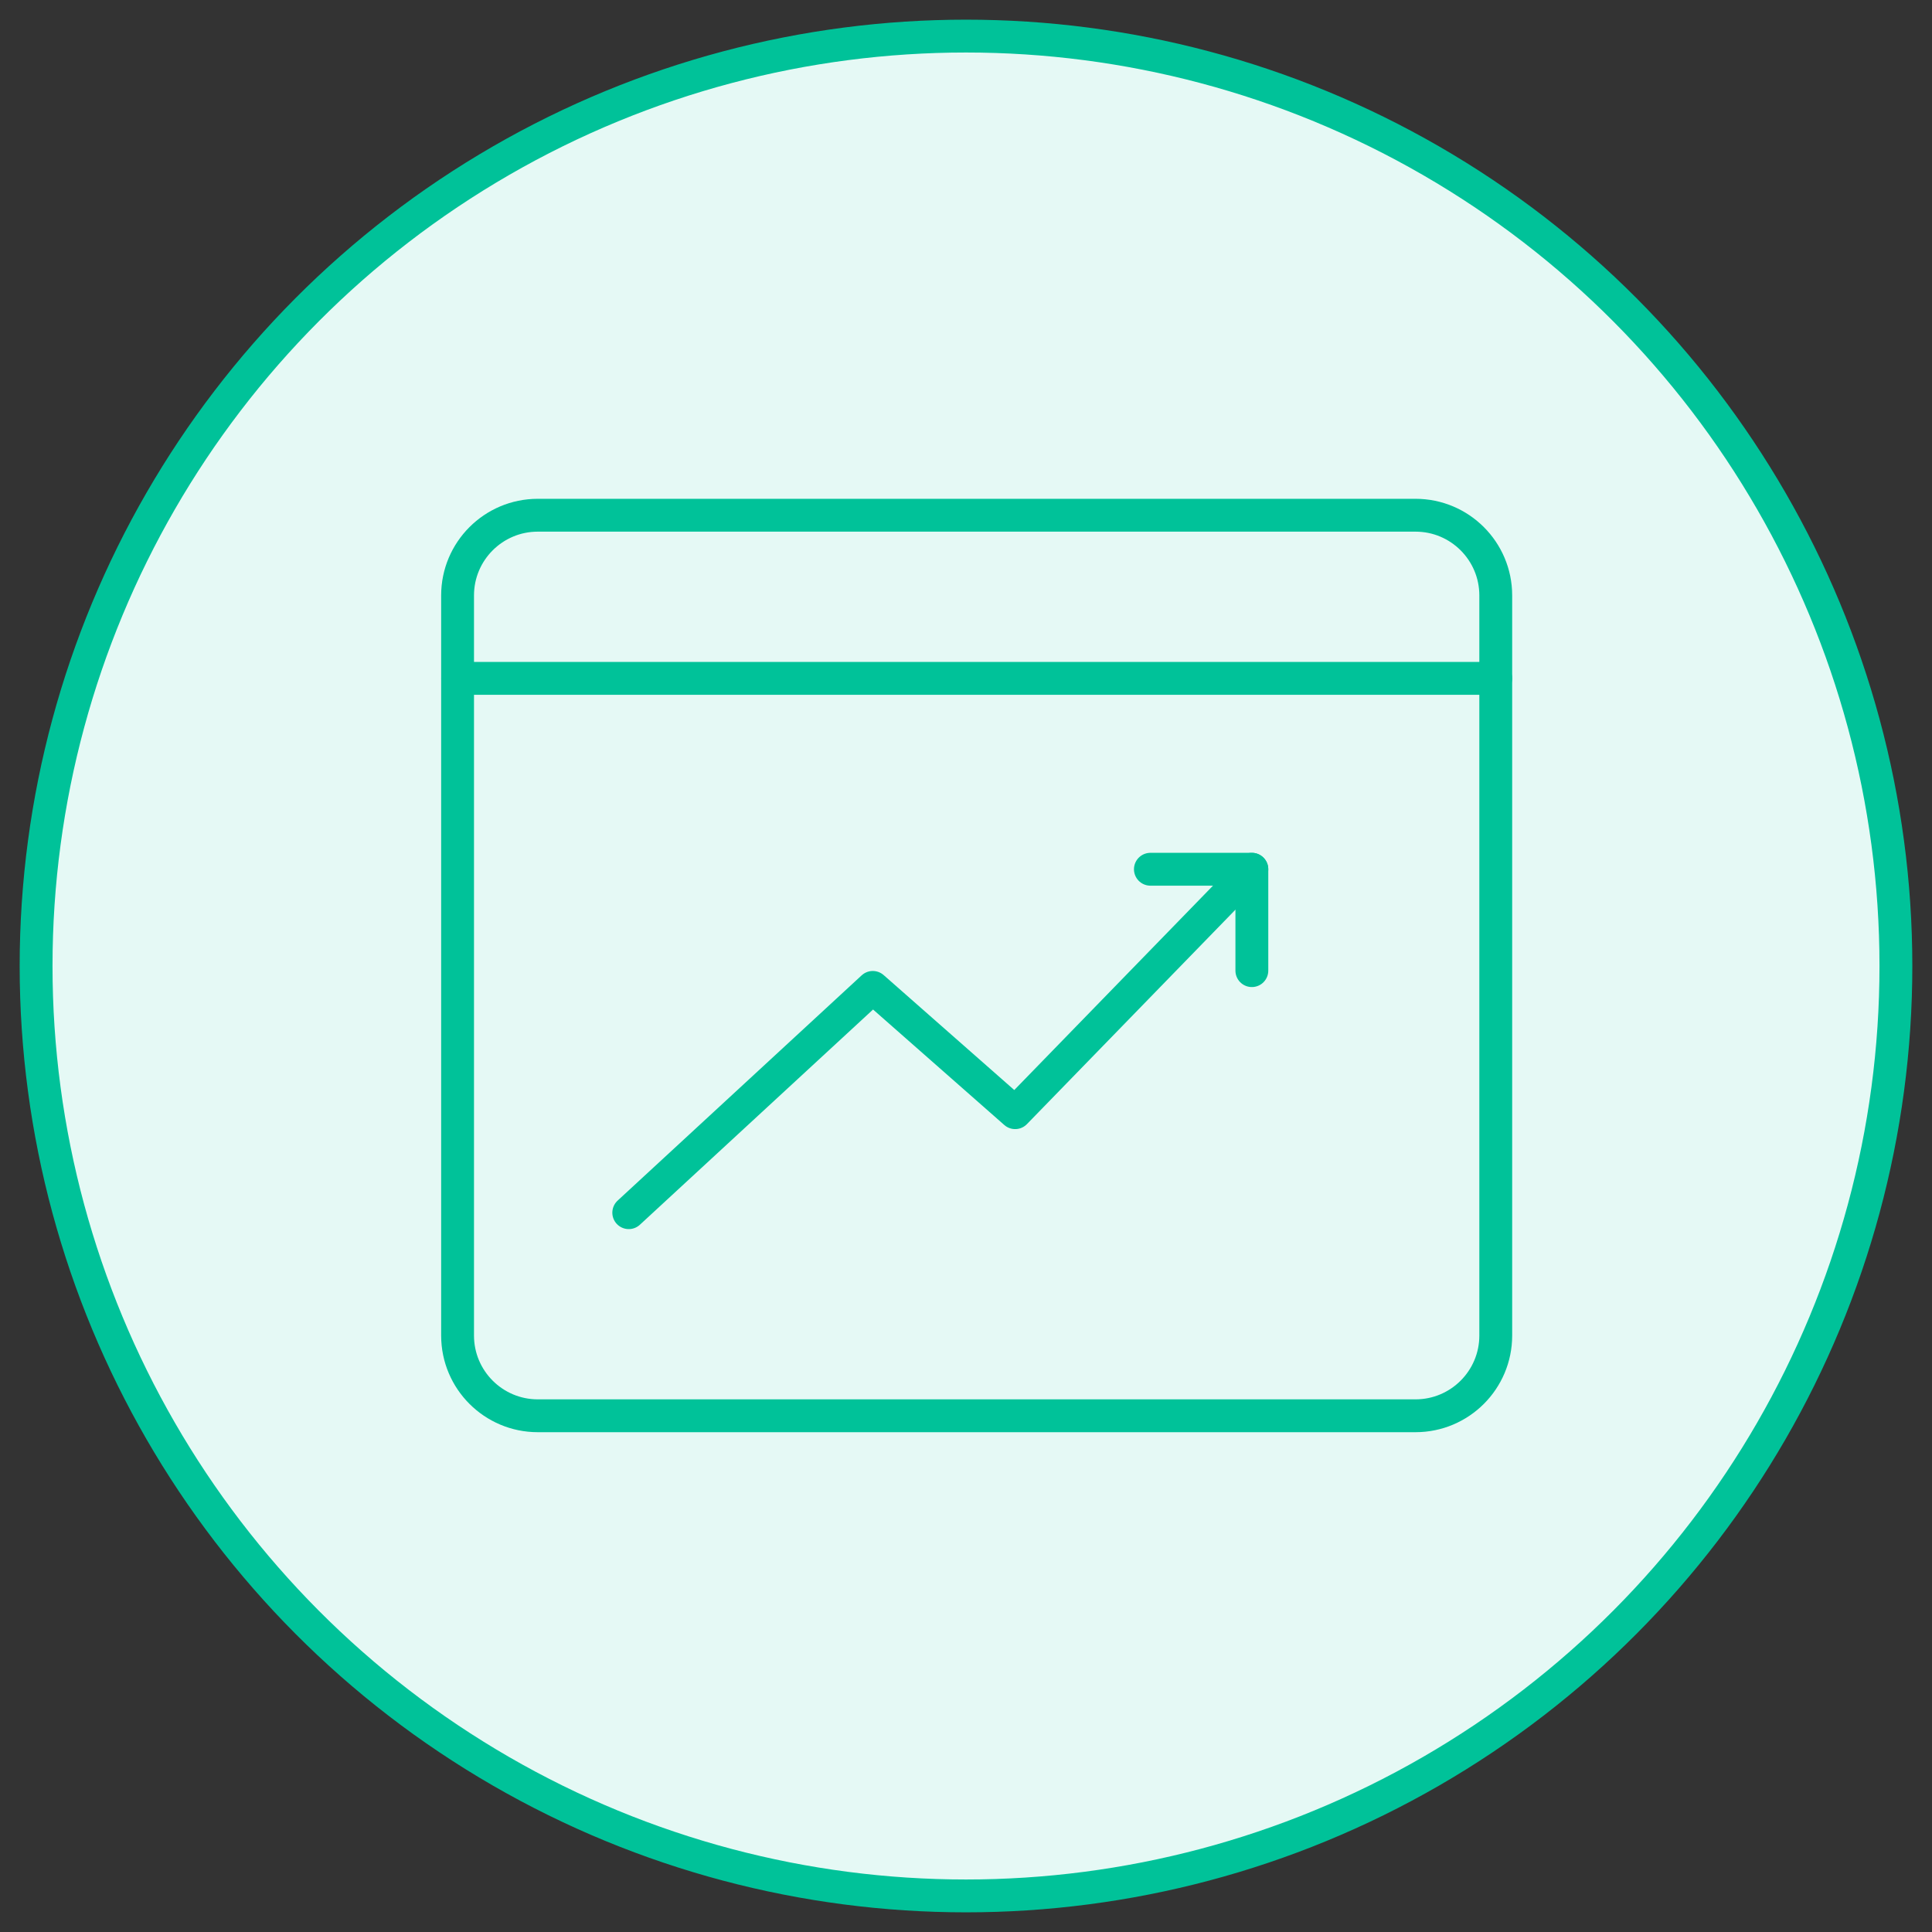 <?xml version="1.0" encoding="utf-8"?>
<svg xmlns="http://www.w3.org/2000/svg" data-name="Layer 2" id="Layer_2" viewBox="0 0 250 250">
  <rect x="0" y="0" width="250" height="250" fill="#333333" stroke="none"/>
  <defs>
    <style>
      .cls-1 {
        fill: #e5f9f5;
      }

      .cls-1, .cls-2 {
        stroke: #00c299;
        stroke-linecap: round;
        stroke-linejoin: round;
        stroke-width: 4.25px;
      }

      .cls-2 {
        fill: none;
      }
    </style>
  </defs>
  <circle class="cls-1" cx="125" cy="125" r="120.33"/>
  <g>
    <polyline class="cls-2" points="161.99 125.6 161.99 112.48 148.86 112.48"/>
    <polyline class="cls-2" points="81.36 156.92 112.94 127.77 131.36 143.98 161.99 112.48"/>
    <path class="cls-2" d="M69.59,66.67h113.58c5.73,0,10.38,4.65,10.38,10.38v95.77c0,5.73-4.65,10.38-10.38,10.38h-113.58c-5.73,0-10.38-4.65-10.38-10.38v-95.77c0-5.73,4.65-10.38,10.38-10.38Z"/>
    <line class="cls-2" x1="59.22" x2="193.55" y1="87.78" y2="87.78"/>
  </g>
</svg>